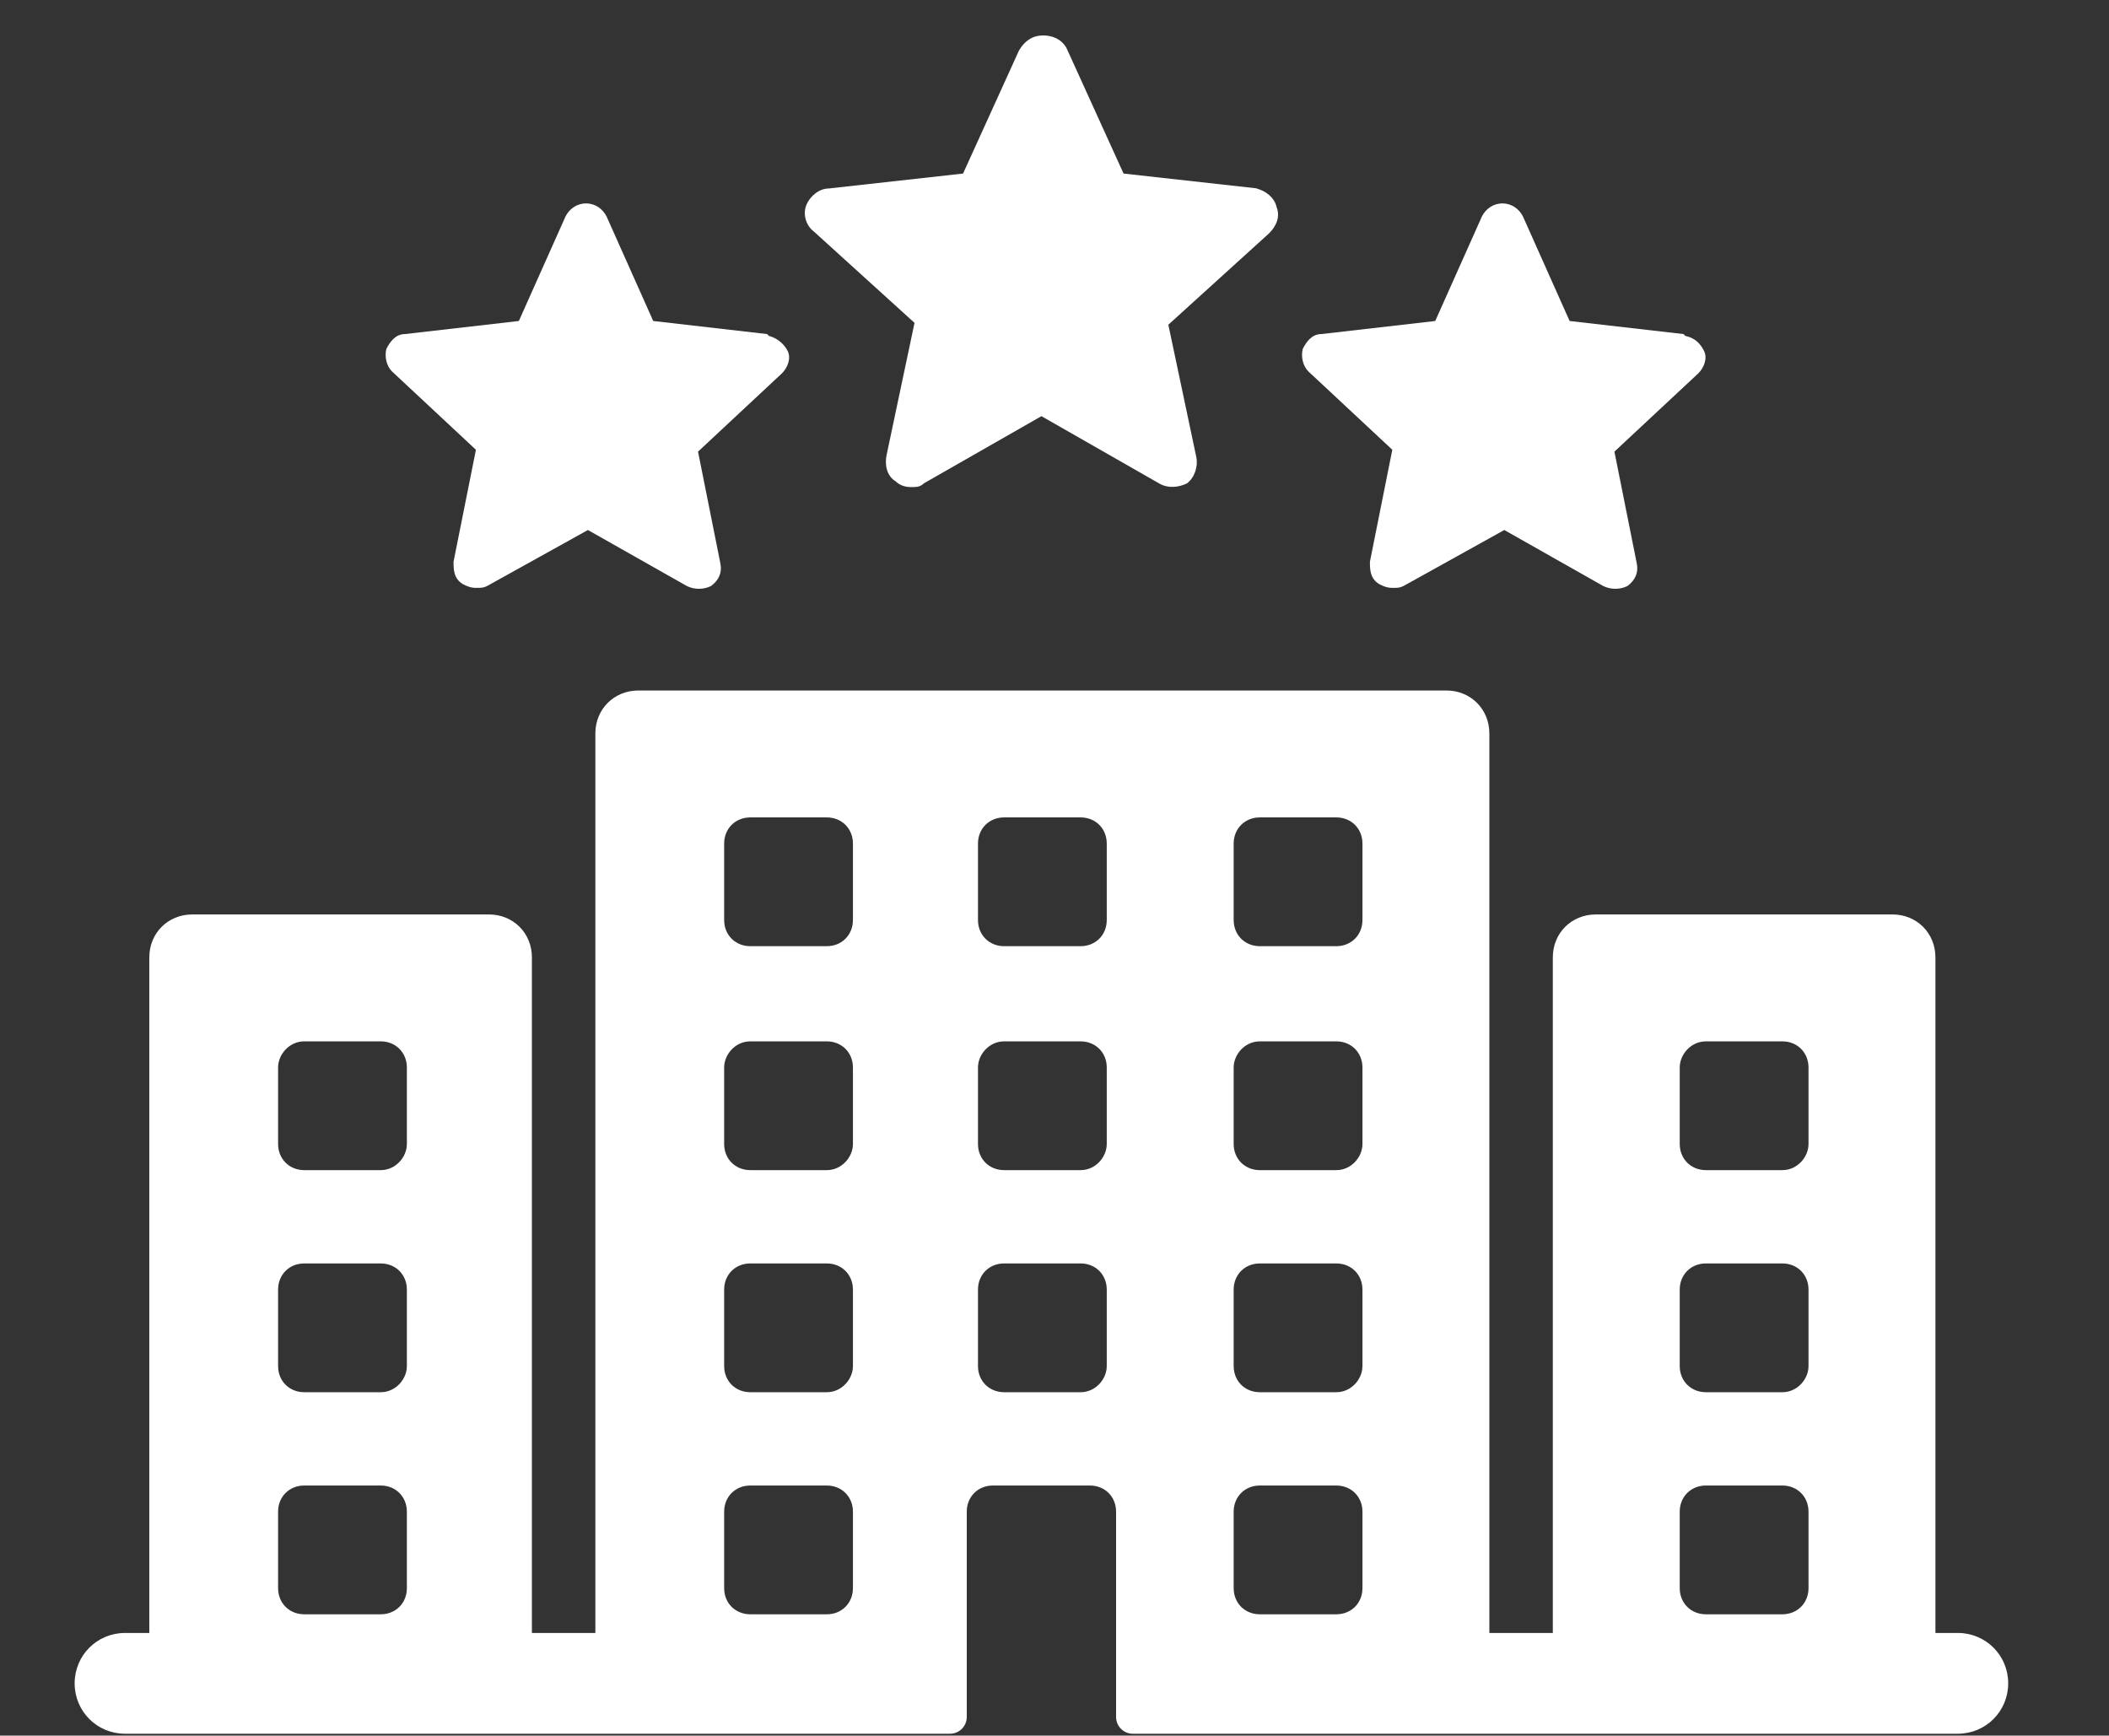 <?xml version="1.0" encoding="UTF-8"?>
<svg xmlns="http://www.w3.org/2000/svg" xmlns:xlink="http://www.w3.org/1999/xlink" id="Layer_1" version="1.1" viewBox="0 0 113 93">
  <rect x="0" y="0" width="113" height="93" fill="#333333" stroke="none"/>
  <!-- Generator: Adobe Illustrator 29.4.0, SVG Export Plug-In . SVG Version: 2.1.0 Build 152)  -->
  <defs>
    <style>
      .st0 {
        fill: none;
      }

      .st1 {
        fill: #fff;
      }

      .st2 {
        clip-path: url(#clippath);
      }
    </style>
    <clipPath id="clippath">
      <rect class="st0" x="-.5" y="-.3" width="112.9" height="93.4"></rect>
    </clipPath>
  </defs>
  <g class="st2">
    <g>
      <path class="st1" d="M105,87.5h-1.3v-36.2c0-1.3-1-2.3-2.3-2.3h-15.9c-1.3,0-2.3,1-2.3,2.3v36.2h-3.4v-48.2c0-1.3-1-2.3-2.3-2.3h-43.3c-1.3,0-2.3,1-2.3,2.3v48.2h-3.4v-36.2c0-1.3-1-2.3-2.3-2.3h-15.9c-1.3,0-2.3,1-2.3,2.3v36.2h-1.3c-1.5,0-2.7,1.2-2.7,2.7s1.2,2.7,2.7,2.7h44.2c.5,0,.9-.4.9-.9v-11c0-.8.6-1.4,1.4-1.4h5.2c.8,0,1.4.6,1.4,1.4v11c0,.5.4.9.9.9h44.2c1.5,0,2.7-1.2,2.7-2.7,0-1.5-1.2-2.7-2.7-2.7ZM21.8,85.1c0,.8-.6,1.4-1.4,1.4h-4.1c-.8,0-1.4-.6-1.4-1.4v-4.1c0-.8.6-1.4,1.4-1.4h4.1c.8,0,1.4.6,1.4,1.4v4.1ZM21.8,73.2c0,.7-.6,1.4-1.4,1.4h-4.1c-.8,0-1.4-.6-1.4-1.4v-4.1c0-.8.6-1.4,1.4-1.4h4.1c.8,0,1.4.6,1.4,1.4v4.1ZM21.8,61.3c0,.7-.6,1.4-1.4,1.4h-4.1c-.8,0-1.4-.6-1.4-1.4v-4.1c0-.7.6-1.4,1.4-1.4h4.1c.8,0,1.4.6,1.4,1.4v4.1ZM45.7,85.1c0,.8-.6,1.4-1.4,1.4h-4.1c-.8,0-1.4-.6-1.4-1.4v-4.1c0-.8.6-1.4,1.4-1.4h4.1c.8,0,1.4.6,1.4,1.4v4.1ZM45.7,73.2c0,.7-.6,1.4-1.4,1.4h-4.1c-.8,0-1.4-.6-1.4-1.4v-4.1c0-.8.6-1.4,1.4-1.4h4.1c.8,0,1.4.6,1.4,1.4v4.1ZM45.7,61.3c0,.7-.6,1.4-1.4,1.4h-4.1c-.8,0-1.4-.6-1.4-1.4v-4.1c0-.7.6-1.4,1.4-1.4h4.1c.8,0,1.4.6,1.4,1.4v4.1ZM45.7,49.3c0,.8-.6,1.4-1.4,1.4h-4.1c-.8,0-1.4-.6-1.4-1.4v-4.1c0-.8.6-1.4,1.4-1.4h4.1c.8,0,1.4.6,1.4,1.4v4.1ZM59.3,73.2c0,.7-.6,1.4-1.4,1.4h-4.1c-.8,0-1.4-.6-1.4-1.4v-4.1c0-.8.6-1.4,1.4-1.4h4.1c.8,0,1.4.6,1.4,1.4v4.1ZM59.3,61.3c0,.7-.6,1.4-1.4,1.4h-4.1c-.8,0-1.4-.6-1.4-1.4v-4.1c0-.7.6-1.4,1.4-1.4h4.1c.8,0,1.4.6,1.4,1.4v4.1ZM59.3,49.3c0,.8-.6,1.4-1.4,1.4h-4.1c-.8,0-1.4-.6-1.4-1.4v-4.1c0-.8.6-1.4,1.4-1.4h4.1c.8,0,1.4.6,1.4,1.4v4.1ZM73,85.1c0,.8-.6,1.4-1.4,1.4h-4.1c-.8,0-1.4-.6-1.4-1.4v-4.1c0-.8.6-1.4,1.4-1.4h4.1c.8,0,1.4.6,1.4,1.4v4.1ZM73,73.2c0,.7-.6,1.4-1.4,1.4h-4.1c-.8,0-1.4-.6-1.4-1.4v-4.1c0-.8.6-1.4,1.4-1.4h4.1c.8,0,1.4.6,1.4,1.4v4.1ZM73,61.3c0,.7-.6,1.4-1.4,1.4h-4.1c-.8,0-1.4-.6-1.4-1.4v-4.1c0-.7.6-1.4,1.4-1.4h4.1c.8,0,1.4.6,1.4,1.4v4.1ZM73,49.3c0,.8-.6,1.4-1.4,1.4h-4.1c-.8,0-1.4-.6-1.4-1.4v-4.1c0-.8.6-1.4,1.4-1.4h4.1c.8,0,1.4.6,1.4,1.4v4.1ZM96.9,85.1c0,.8-.6,1.4-1.4,1.4h-4.1c-.8,0-1.4-.6-1.4-1.4v-4.1c0-.8.6-1.4,1.4-1.4h4.1c.8,0,1.4.6,1.4,1.4v4.1ZM96.9,73.2c0,.7-.6,1.4-1.4,1.4h-4.1c-.8,0-1.4-.6-1.4-1.4v-4.1c0-.8.6-1.4,1.4-1.4h4.1c.8,0,1.4.6,1.4,1.4v4.1ZM96.9,61.3c0,.7-.6,1.4-1.4,1.4h-4.1c-.8,0-1.4-.6-1.4-1.4v-4.1c0-.7.6-1.4,1.4-1.4h4.1c.8,0,1.4.6,1.4,1.4v4.1Z"></path>
      <g>
        <g>
          <path class="st1" d="M41.1,17.9l-6.1-.7-2.5-5.6c-.2-.4-.6-.7-1.1-.7s-.9.3-1.1.7l-2.5,5.6-6.1.7c-.5,0-.8.4-1,.8-.1.4,0,.9.3,1.2l4.5,4.2-1.2,6c0,.4,0,.9.5,1.2.2.1.4.2.7.2s.4,0,.6-.1l5.4-3,5.3,3c.4.2.9.2,1.3,0,.4-.3.6-.7.5-1.2l-1.2-6,4.5-4.2c.3-.3.5-.8.3-1.2-.2-.4-.6-.7-1-.8Z"></path>
          <path class="st1" d="M90.2,17.9l-6.1-.7-2.5-5.6c-.2-.4-.6-.7-1.1-.7s-.9.3-1.1.7l-2.5,5.6-6.1.7c-.5,0-.8.4-1,.8-.1.4,0,.9.3,1.2l4.5,4.2-1.2,6c0,.4,0,.9.5,1.2.2.1.4.2.7.2s.4,0,.6-.1l5.4-3,5.3,3c.4.2.9.2,1.3,0,.4-.3.6-.7.5-1.2l-1.2-6,4.5-4.2c.3-.3.5-.8.3-1.2-.2-.4-.5-.7-1-.8Z"></path>
        </g>
        <path class="st1" d="M67.4,10.1l-7.2-.8-3-6.6c-.2-.5-.7-.8-1.3-.8s-1,.3-1.3.8l-3,6.6-7.2.8c-.5,0-1,.4-1.2.9-.2.5,0,1.1.4,1.4l5.4,4.9-1.5,7.1c-.1.5,0,1.1.5,1.4.2.2.5.3.8.3s.5,0,.7-.2l6.3-3.6,6.3,3.6c.5.3,1.1.2,1.5,0,.4-.3.6-.9.5-1.4l-1.5-7.1,5.4-4.9c.4-.4.6-.9.4-1.4-.1-.5-.6-.9-1.1-1Z"></path>
      </g>
    </g>
  </g>
</svg>
